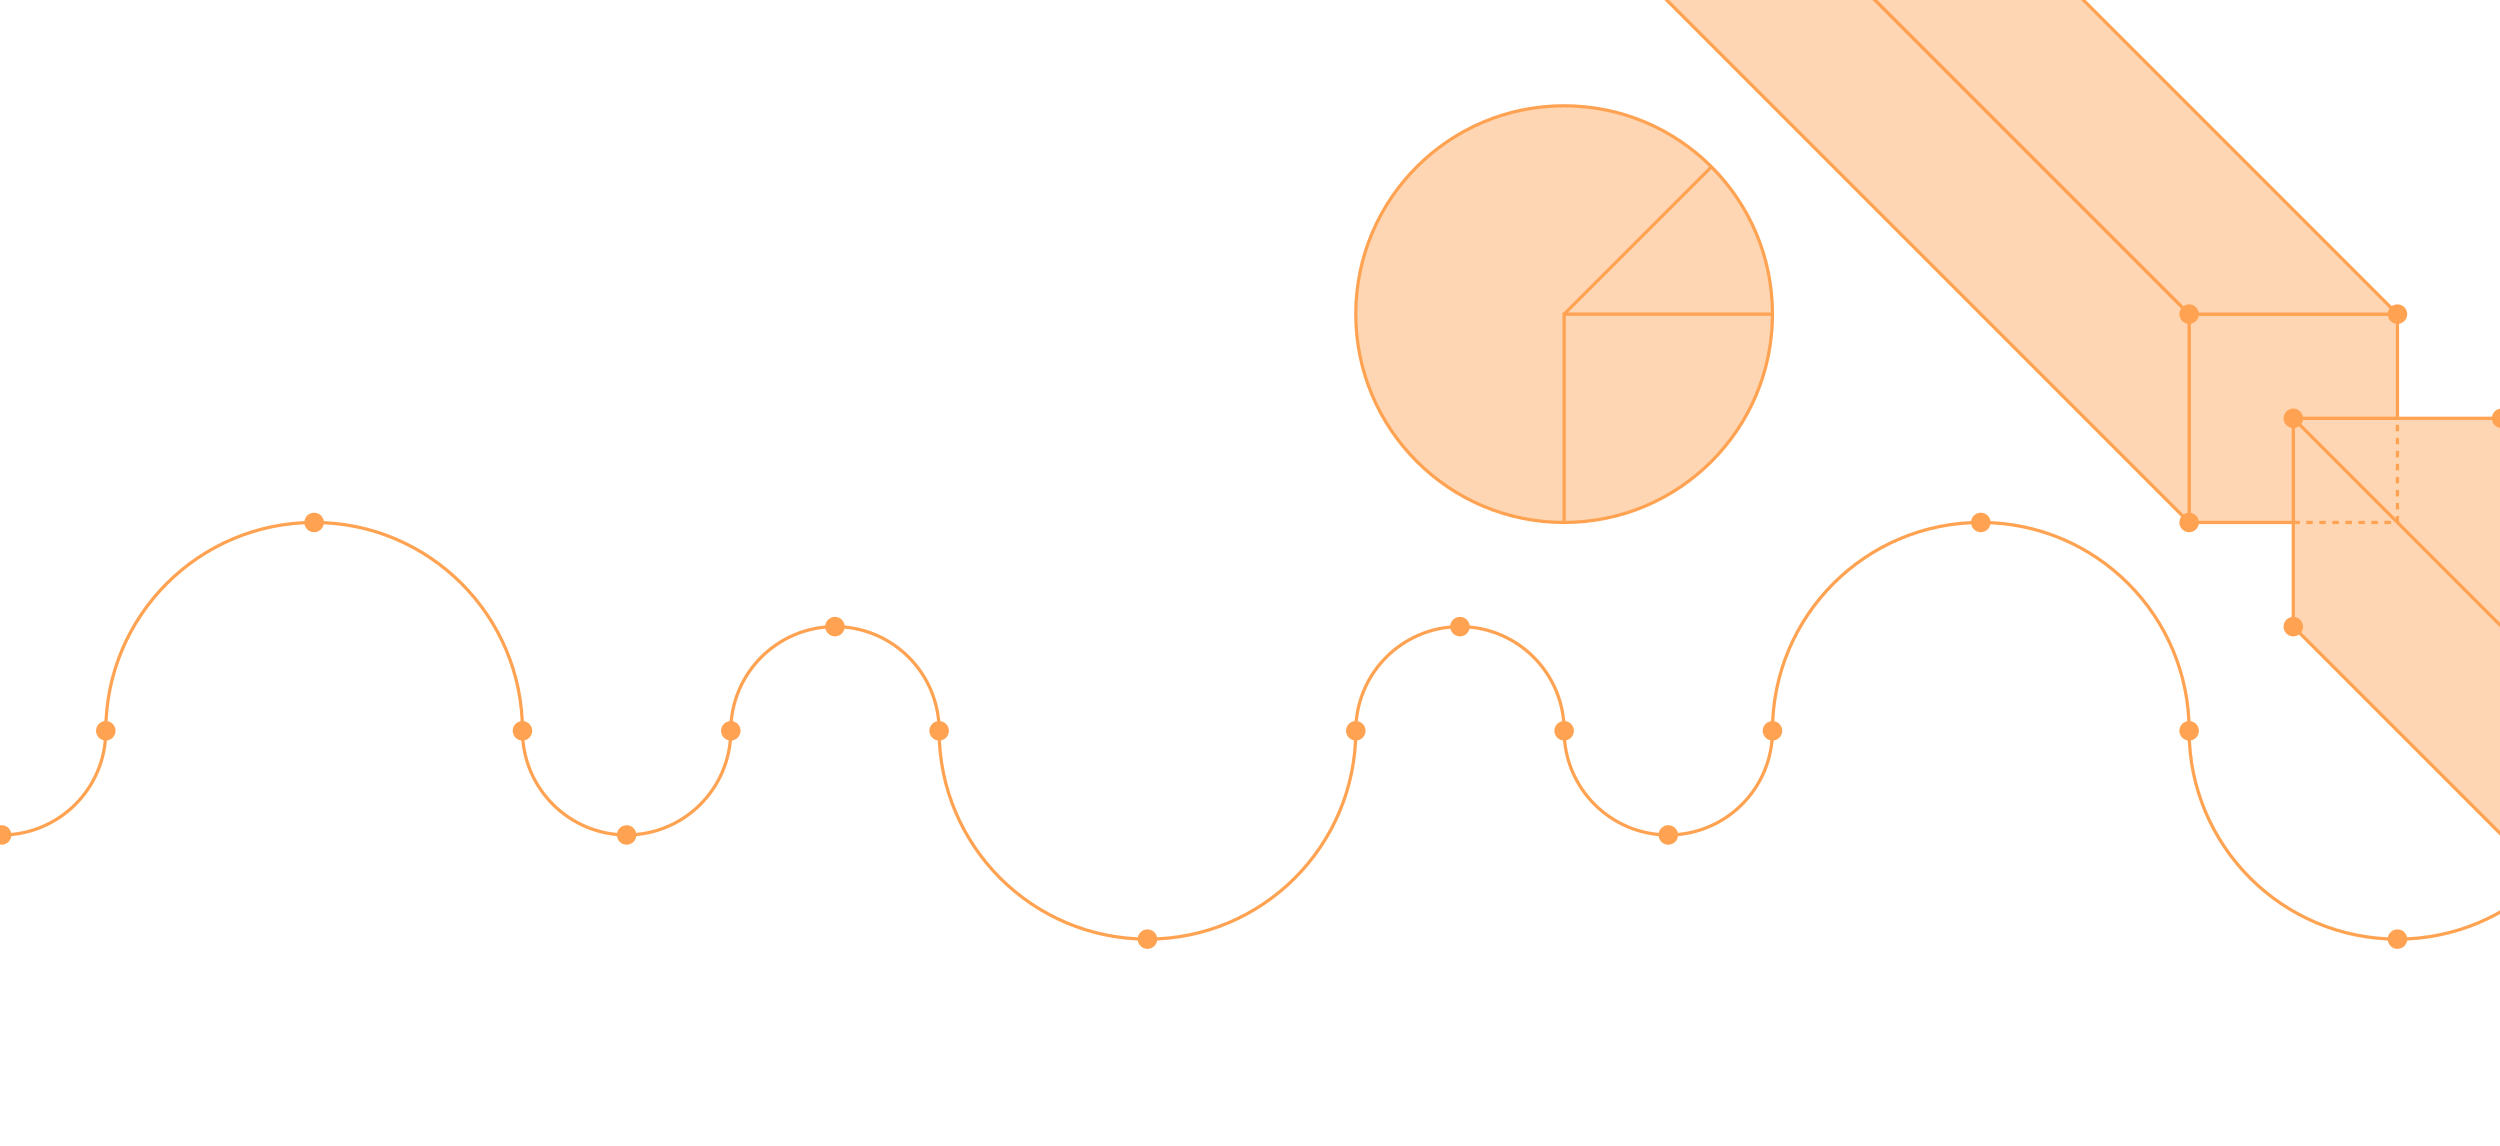 <svg width="1536" height="704" viewBox="0 0 1536 704" fill="none" xmlns="http://www.w3.org/2000/svg">
<g clip-path="url(#clip0_2794_3825)">
<circle cx="961" cy="193" r="128" fill="#FFD6B3" stroke="#FFA352" stroke-width="2"/>
<path d="M961 321V193H1089" stroke="#FFA352" stroke-width="2"/>
<path d="M961 193L1051.5 102.5" stroke="#FFA352" stroke-width="2"/>
<path d="M833 449C833 519.692 775.692 577 705 577C634.308 577 577 519.692 577 449" stroke="#FFA352" stroke-width="2"/>
<path d="M1601 449C1601 519.692 1543.69 577 1473 577C1402.31 577 1345 519.692 1345 449" stroke="#FFA352" stroke-width="2"/>
<path d="M833 449C833 413.654 861.654 385 897 385C932.346 385 961 413.654 961 449" stroke="#FFA352" stroke-width="2"/>
<path d="M1089 449C1089 484.346 1060.35 513 1025 513C989.654 513 961 484.346 961 449" stroke="#FFA352" stroke-width="2"/>
<path d="M65 449C65 484.346 36.346 513 1 513C-34.346 513 -63 484.346 -63 449" stroke="#FFA352" stroke-width="2"/>
<path d="M449 449C449 484.346 420.346 513 385 513C349.654 513 321 484.346 321 449" stroke="#FFA352" stroke-width="2"/>
<path d="M1089 449C1089 378.308 1146.31 321 1217 321C1287.69 321 1345 378.308 1345 449" stroke="#FFA352" stroke-width="2"/>
<path d="M65 449C65 378.308 122.308 321 193 321C263.692 321 321 378.308 321 449" stroke="#FFA352" stroke-width="2"/>
<path d="M449 449C449 413.654 477.654 385 513 385C548.346 385 577 413.654 577 449" stroke="#FFA352" stroke-width="2"/>
<circle cx="513" cy="385" r="6" fill="#FFA352"/>
<circle cx="897" cy="385" r="6" fill="#FFA352"/>
<circle cx="1025" cy="513" r="6" fill="#FFA352"/>
<circle cx="1" cy="513" r="6" fill="#FFA352"/>
<circle cx="385" cy="513" r="6" fill="#FFA352"/>
<circle cx="577" cy="449" r="6" fill="#FFA352"/>
<circle cx="449" cy="449" r="6" fill="#FFA352"/>
<circle cx="833" cy="449" r="6" fill="#FFA352"/>
<circle cx="961" cy="449" r="6" fill="#FFA352"/>
<circle cx="321" cy="449" r="6" fill="#FFA352"/>
<circle cx="1089" cy="449" r="6" fill="#FFA352"/>
<circle cx="65" cy="449" r="6" fill="#FFA352"/>
<circle cx="1345" cy="449" r="6" fill="#FFA352"/>
<circle cx="1473" cy="577" r="6" fill="#FFA352"/>
<circle cx="1217" cy="321" r="6" fill="#FFA352"/>
<circle cx="193" cy="321" r="6" fill="#FFA352"/>
<circle cx="705" cy="577" r="6" fill="#FFA352"/>
<path d="M1409 385V257H1537V513L1409 385Z" fill="#FFD6B3" stroke="#FFA352" stroke-width="2"/>
<path d="M1409 257L1537.5 385.5" stroke="#FFA352" stroke-width="2"/>
<path d="M1345 321H1409V257H1473V193H1345V321Z" fill="#FFD6B3" stroke="#FFA352" stroke-width="2"/>
<path d="M992 -32L1345 321V193L1120 -32H992Z" fill="#FFD6B3" stroke="#FFA352" stroke-width="2"/>
<path d="M1345 193H1473L1248.5 -31.5H1120.5L1345 193Z" fill="#FFD6B3" stroke="#FFA352" stroke-width="2"/>
<circle cx="1409" cy="257" r="6" fill="#FFA352"/>
<circle cx="1345" cy="193" r="6" fill="#FFA352"/>
<circle cx="1409" cy="385" r="6" fill="#FFA352"/>
<circle cx="1345" cy="321" r="6" fill="#FFA352"/>
<circle cx="1537" cy="257" r="6" fill="#FFA352"/>
<circle cx="1473" cy="193" r="6" fill="#FFA352"/>
<path d="M1409 321H1473V257" stroke="#FFA352" stroke-width="2" stroke-dasharray="4 4"/>
</g>
<defs>
<clipPath id="clip0_2794_3825">
<rect width="1536" height="704" fill="white"/>
</clipPath>
</defs>
</svg>
